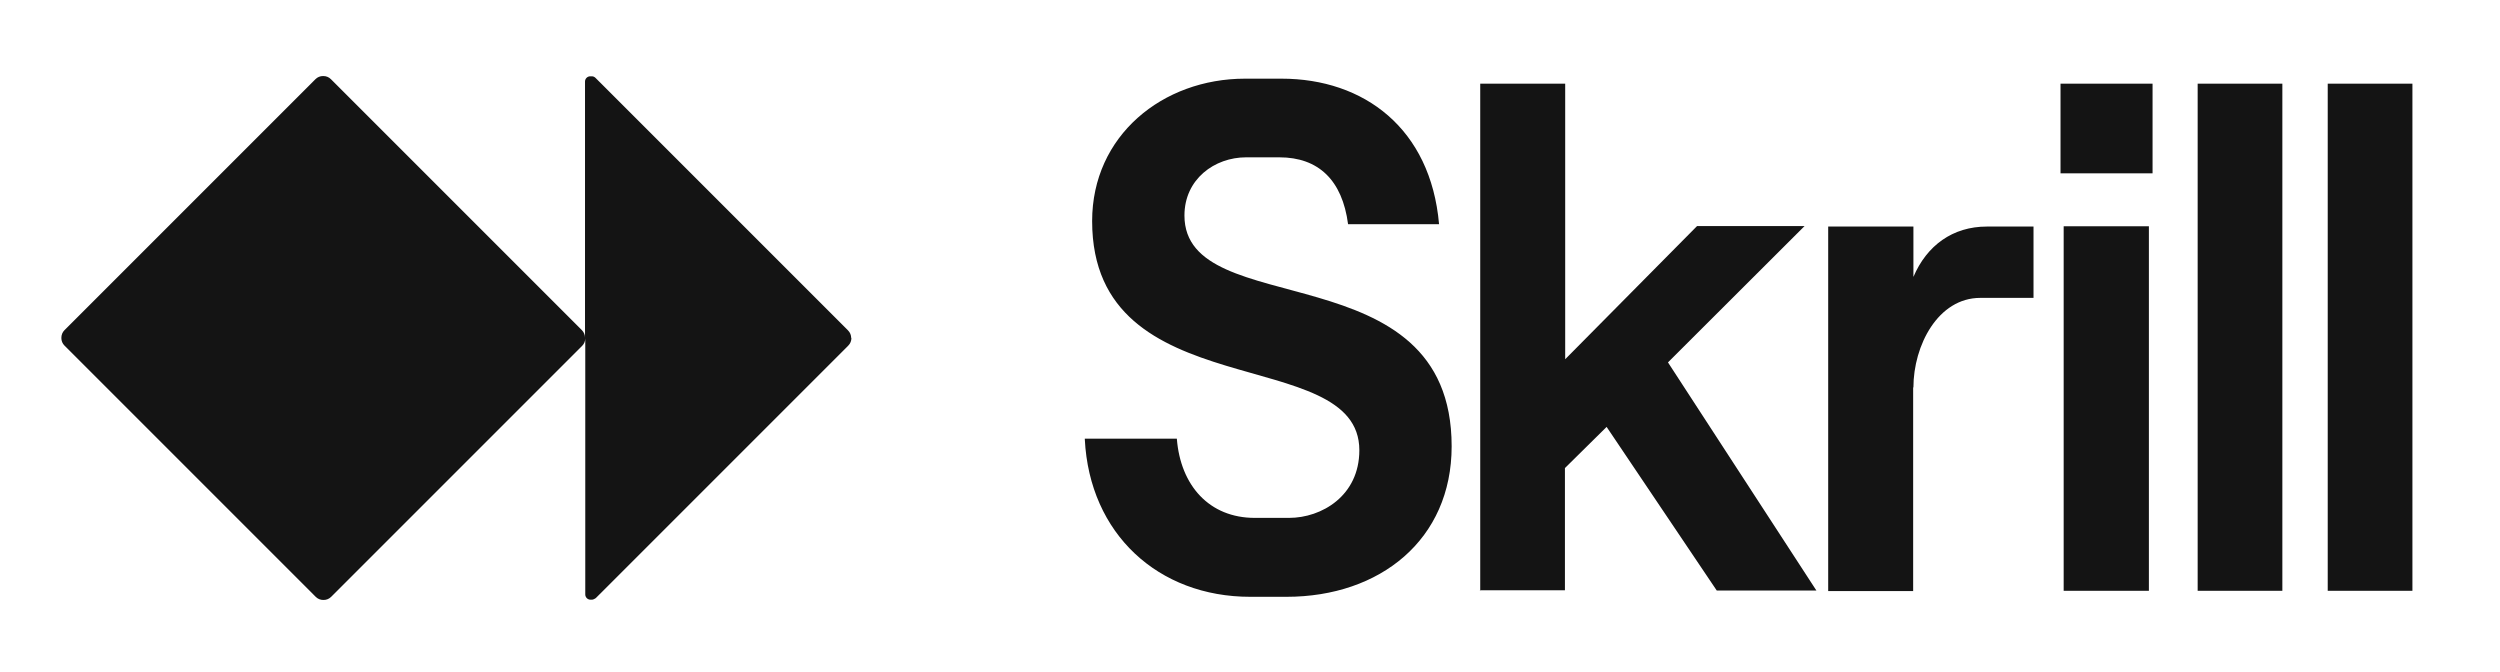<?xml version="1.0" encoding="UTF-8"?>
<svg id="_Слой_1" data-name="Слой_1" xmlns="http://www.w3.org/2000/svg" version="1.1" xmlns:xlink="http://www.w3.org/1999/xlink" viewBox="0 0 95.34 25.61">
  <!-- Generator: Adobe Illustrator 29.8.1, SVG Export Plug-In . SVG Version: 2.1.1 Build 2)  -->
  <defs>
    <style>
      .st0 {
        fill: #141414;
      }

      .st1 {
        fill: none;
      }

      .st2 {
        clip-path: url(#clippath);
      }
    </style>
    <clipPath id="clippath">
      <rect class="st1" x="2.34" y="2.87" width="89.66" height="20"/>
    </clipPath>
  </defs>
  <path class="st0" d="M41.37,16.73h3.51c.14,1.79,1.24,3.02,2.97,3.02h1.31c1.24,0,2.68-.84,2.68-2.58,0-4.12-10.19-1.57-10.19-8.74,0-3.26,2.69-5.43,5.83-5.43h1.39c3.15,0,5.69,1.9,6.01,5.55h-3.47c-.22-1.68-1.13-2.55-2.62-2.55h-1.27c-1.2,0-2.35.83-2.35,2.22,0,4.11,10.19,1.3,10.19,8.8,0,3.56-2.73,5.74-6.3,5.74h-1.38c-3.51,0-6.13-2.4-6.31-6.01h0ZM56.45,22.53V3.19h3.24v10.51l5.03-5.08h4.1l-5.21,5.2,5.66,8.7h-3.8l-4.2-6.24-1.59,1.57v4.66h-3.25ZM72.96,14.77v7.77h-3.24v-13.9h3.25v1.92c.51-1.2,1.5-1.92,2.8-1.92h1.78v2.72h-2.03c-1.61,0-2.55,1.81-2.55,3.42h0ZM78.7,8.63h3.25v13.9h-3.25v-13.9ZM83.81,3.19h3.23v19.34h-3.23V3.19ZM88.77,3.19h3.23v19.34h-3.23V3.19h0ZM82.09,3.19h-3.51v3.42h3.51v-3.42Z"/>
  <g class="st2">
    <path class="st0" d="M32.47,12.88h0c0,.12-.04.22-.12.3l-9.63,9.63s-.09.06-.14.06h-.06c-.11,0-.2-.09-.2-.2h0v-9.77c0,.11-.04.21-.12.29l-9.57,9.57c-.08.08-.18.12-.29.12h-.01c-.11,0-.21-.04-.29-.12L2.46,13.18c-.08-.08-.12-.18-.12-.29h0c0-.12.04-.22.12-.3L12.03,3.02c.08-.08.18-.12.29-.12h.01c.11,0,.21.04.29.12l9.57,9.57c.08.08.12.18.12.29V3.11c0-.11.09-.2.2-.2h.06c.05,0,.1.02.14.06l9.63,9.63c.08.08.12.18.12.29h0Z"/>
  </g>
</svg>